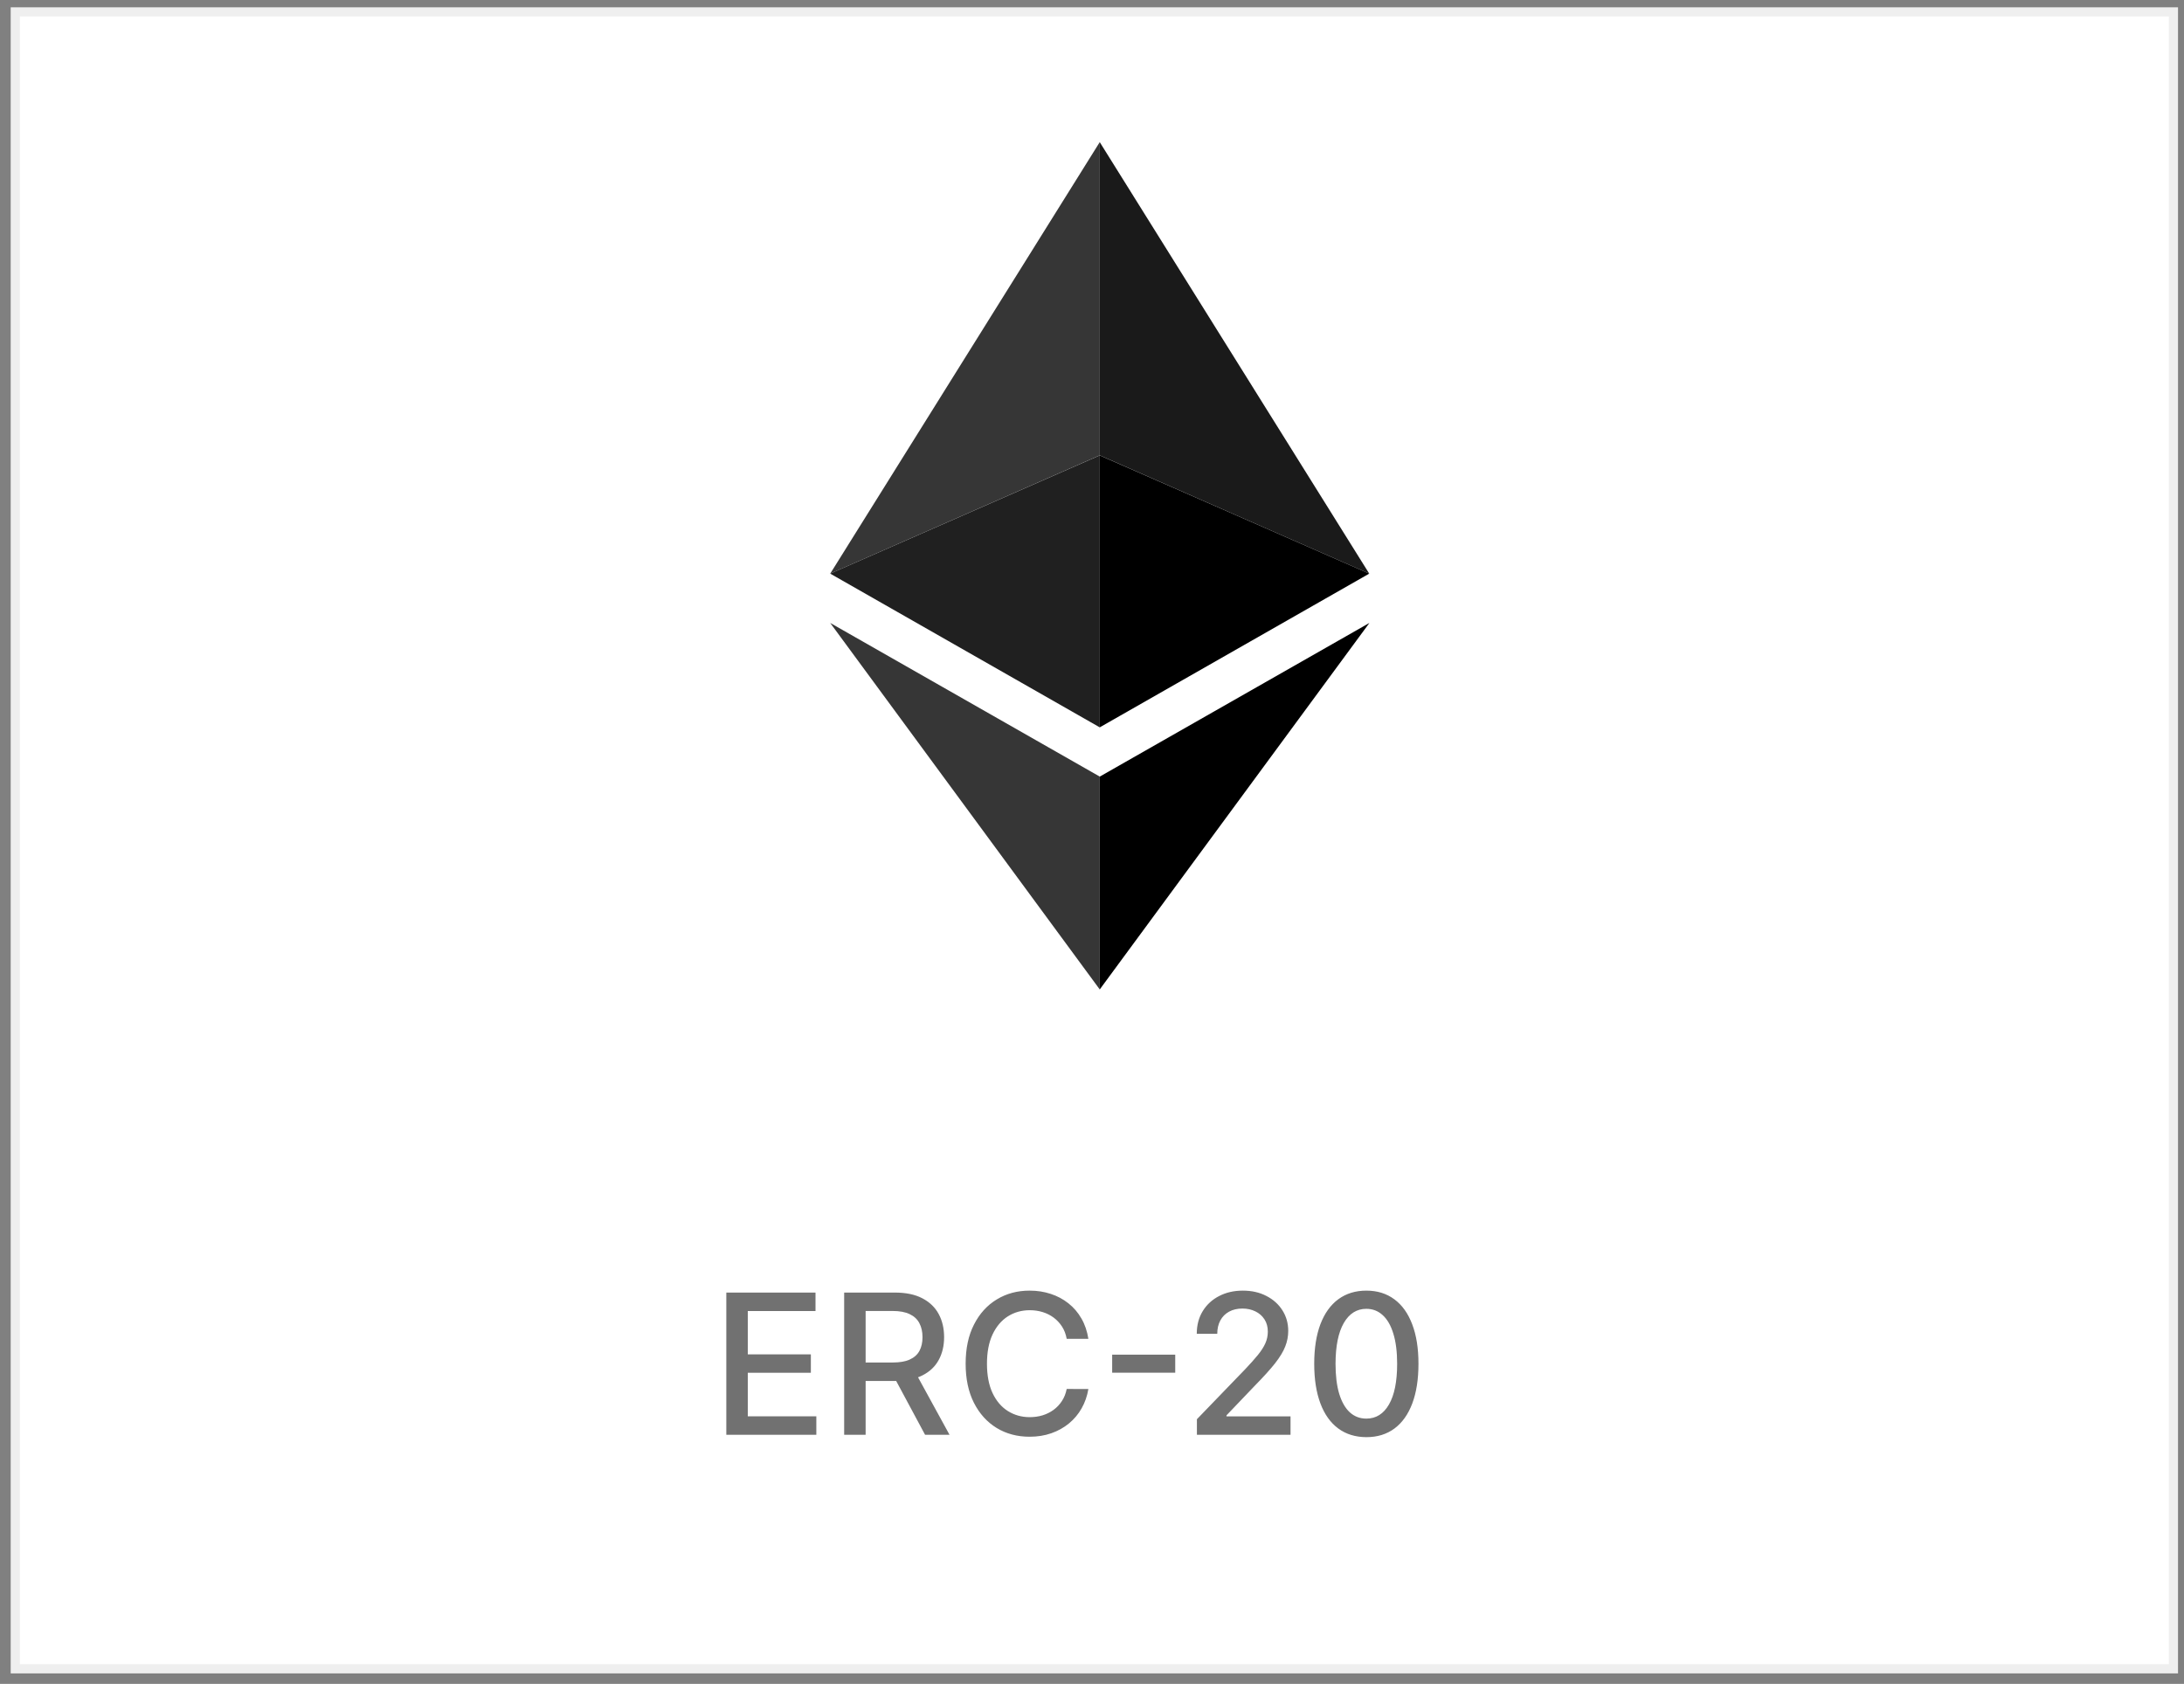 <svg width="201" height="155" viewBox="0 0 201 155" fill="none" xmlns="http://www.w3.org/2000/svg">
<rect x="0" y="0" width="201" height="155" fill="#808080" stroke="none"/>
<path d="M200.026 1.095H1.407V153.612H200.026V1.095Z" fill="white" stroke="#EFEFEF" stroke-width="0.846"/>
<path d="M66.845 132.071V118.98H75.053V120.681H68.821V124.669H74.625V126.363H68.821V130.371H75.129V132.071H66.845ZM77.691 132.071V118.98H82.357C83.371 118.98 84.213 119.155 84.882 119.505C85.555 119.854 86.058 120.338 86.391 120.956C86.723 121.569 86.889 122.279 86.889 123.084C86.889 123.885 86.721 124.59 86.384 125.2C86.052 125.805 85.549 126.276 84.876 126.612C84.207 126.949 83.365 127.117 82.351 127.117H78.816V125.417H82.172C82.811 125.417 83.331 125.326 83.732 125.142C84.136 124.959 84.433 124.693 84.62 124.343C84.808 123.994 84.901 123.574 84.901 123.084C84.901 122.59 84.805 122.161 84.614 121.799C84.426 121.437 84.13 121.16 83.725 120.968C83.325 120.772 82.798 120.674 82.146 120.674H79.666V132.071H77.691ZM84.153 126.165L87.388 132.071H85.138L81.967 126.165H84.153ZM100.166 123.237H98.171C98.094 122.811 97.952 122.436 97.743 122.112C97.534 121.789 97.278 121.514 96.976 121.288C96.673 121.062 96.335 120.892 95.96 120.777C95.589 120.661 95.195 120.604 94.777 120.604C94.023 120.604 93.347 120.794 92.751 121.173C92.159 121.552 91.69 122.108 91.344 122.841C91.004 123.574 90.833 124.469 90.833 125.526C90.833 126.591 91.004 127.49 91.344 128.223C91.69 128.956 92.161 129.51 92.757 129.885C93.354 130.26 94.025 130.448 94.771 130.448C95.184 130.448 95.576 130.392 95.947 130.282C96.322 130.166 96.661 129.998 96.963 129.777C97.266 129.555 97.521 129.284 97.73 128.965C97.943 128.641 98.09 128.27 98.171 127.853L100.166 127.859C100.059 128.502 99.852 129.095 99.546 129.636C99.243 130.173 98.853 130.637 98.376 131.029C97.903 131.417 97.362 131.718 96.752 131.931C96.143 132.144 95.478 132.25 94.758 132.25C93.624 132.25 92.614 131.982 91.728 131.445C90.842 130.904 90.143 130.13 89.632 129.125C89.124 128.119 88.871 126.919 88.871 125.526C88.871 124.128 89.126 122.929 89.638 121.927C90.149 120.921 90.848 120.15 91.734 119.613C92.621 119.072 93.629 118.801 94.758 118.801C95.453 118.801 96.1 118.902 96.701 119.102C97.306 119.298 97.85 119.588 98.331 119.971C98.813 120.35 99.211 120.815 99.526 121.365C99.842 121.91 100.055 122.534 100.166 123.237ZM108.16 124.695V126.357H102.356V124.695H108.16ZM110.155 132.071V130.639L114.584 126.05C115.057 125.551 115.447 125.115 115.754 124.74C116.065 124.36 116.297 124 116.451 123.659C116.604 123.318 116.681 122.956 116.681 122.573C116.681 122.138 116.579 121.763 116.374 121.448C116.17 121.128 115.891 120.883 115.537 120.713C115.183 120.538 114.785 120.451 114.342 120.451C113.873 120.451 113.464 120.546 113.114 120.738C112.765 120.93 112.496 121.201 112.309 121.55C112.121 121.899 112.028 122.309 112.028 122.777H110.142C110.142 121.98 110.325 121.284 110.692 120.687C111.058 120.09 111.561 119.628 112.2 119.3C112.839 118.968 113.566 118.801 114.38 118.801C115.202 118.801 115.927 118.965 116.553 119.294C117.184 119.617 117.676 120.061 118.03 120.623C118.383 121.181 118.56 121.812 118.56 122.515C118.56 123.001 118.469 123.476 118.285 123.941C118.106 124.405 117.793 124.923 117.346 125.494C116.898 126.061 116.276 126.749 115.479 127.559L112.878 130.282V130.377H118.771V132.071H110.155ZM125.751 132.289C124.741 132.284 123.878 132.018 123.163 131.49C122.447 130.961 121.899 130.192 121.52 129.182C121.141 128.172 120.951 126.956 120.951 125.532C120.951 124.113 121.141 122.901 121.52 121.895C121.903 120.889 122.453 120.122 123.169 119.594C123.889 119.066 124.75 118.801 125.751 118.801C126.753 118.801 127.611 119.068 128.327 119.6C129.043 120.129 129.591 120.896 129.97 121.902C130.354 122.903 130.545 124.113 130.545 125.532C130.545 126.96 130.356 128.179 129.976 129.188C129.597 130.194 129.05 130.963 128.334 131.496C127.618 132.024 126.757 132.289 125.751 132.289ZM125.751 130.582C126.638 130.582 127.33 130.149 127.829 129.284C128.332 128.419 128.583 127.169 128.583 125.532C128.583 124.446 128.468 123.527 128.238 122.777C128.012 122.023 127.686 121.452 127.26 121.064C126.838 120.672 126.335 120.476 125.751 120.476C124.869 120.476 124.177 120.911 123.674 121.78C123.171 122.649 122.918 123.9 122.913 125.532C122.913 126.623 123.026 127.546 123.252 128.3C123.482 129.05 123.808 129.619 124.23 130.007C124.652 130.39 125.159 130.582 125.751 130.582Z" fill="#717171"/>
<path d="M101.21 13.079V41.913L126.015 52.803L101.21 13.079Z" fill="#1A1A1A"/>
<path d="M101.215 13.079L76.407 52.803L101.215 41.913V13.079Z" fill="#363636"/>
<path d="M101.21 71.488V91.08L126.031 57.341L101.21 71.488Z" fill="black"/>
<path d="M101.215 91.08V71.485L76.407 57.341L101.215 91.08Z" fill="#363636"/>
<path d="M101.21 66.953L126.015 52.802L101.21 41.919V66.953Z" fill="black"/>
<path d="M76.407 52.802L101.215 66.953V41.919L76.407 52.802Z" fill="#202020"/>
</svg>

